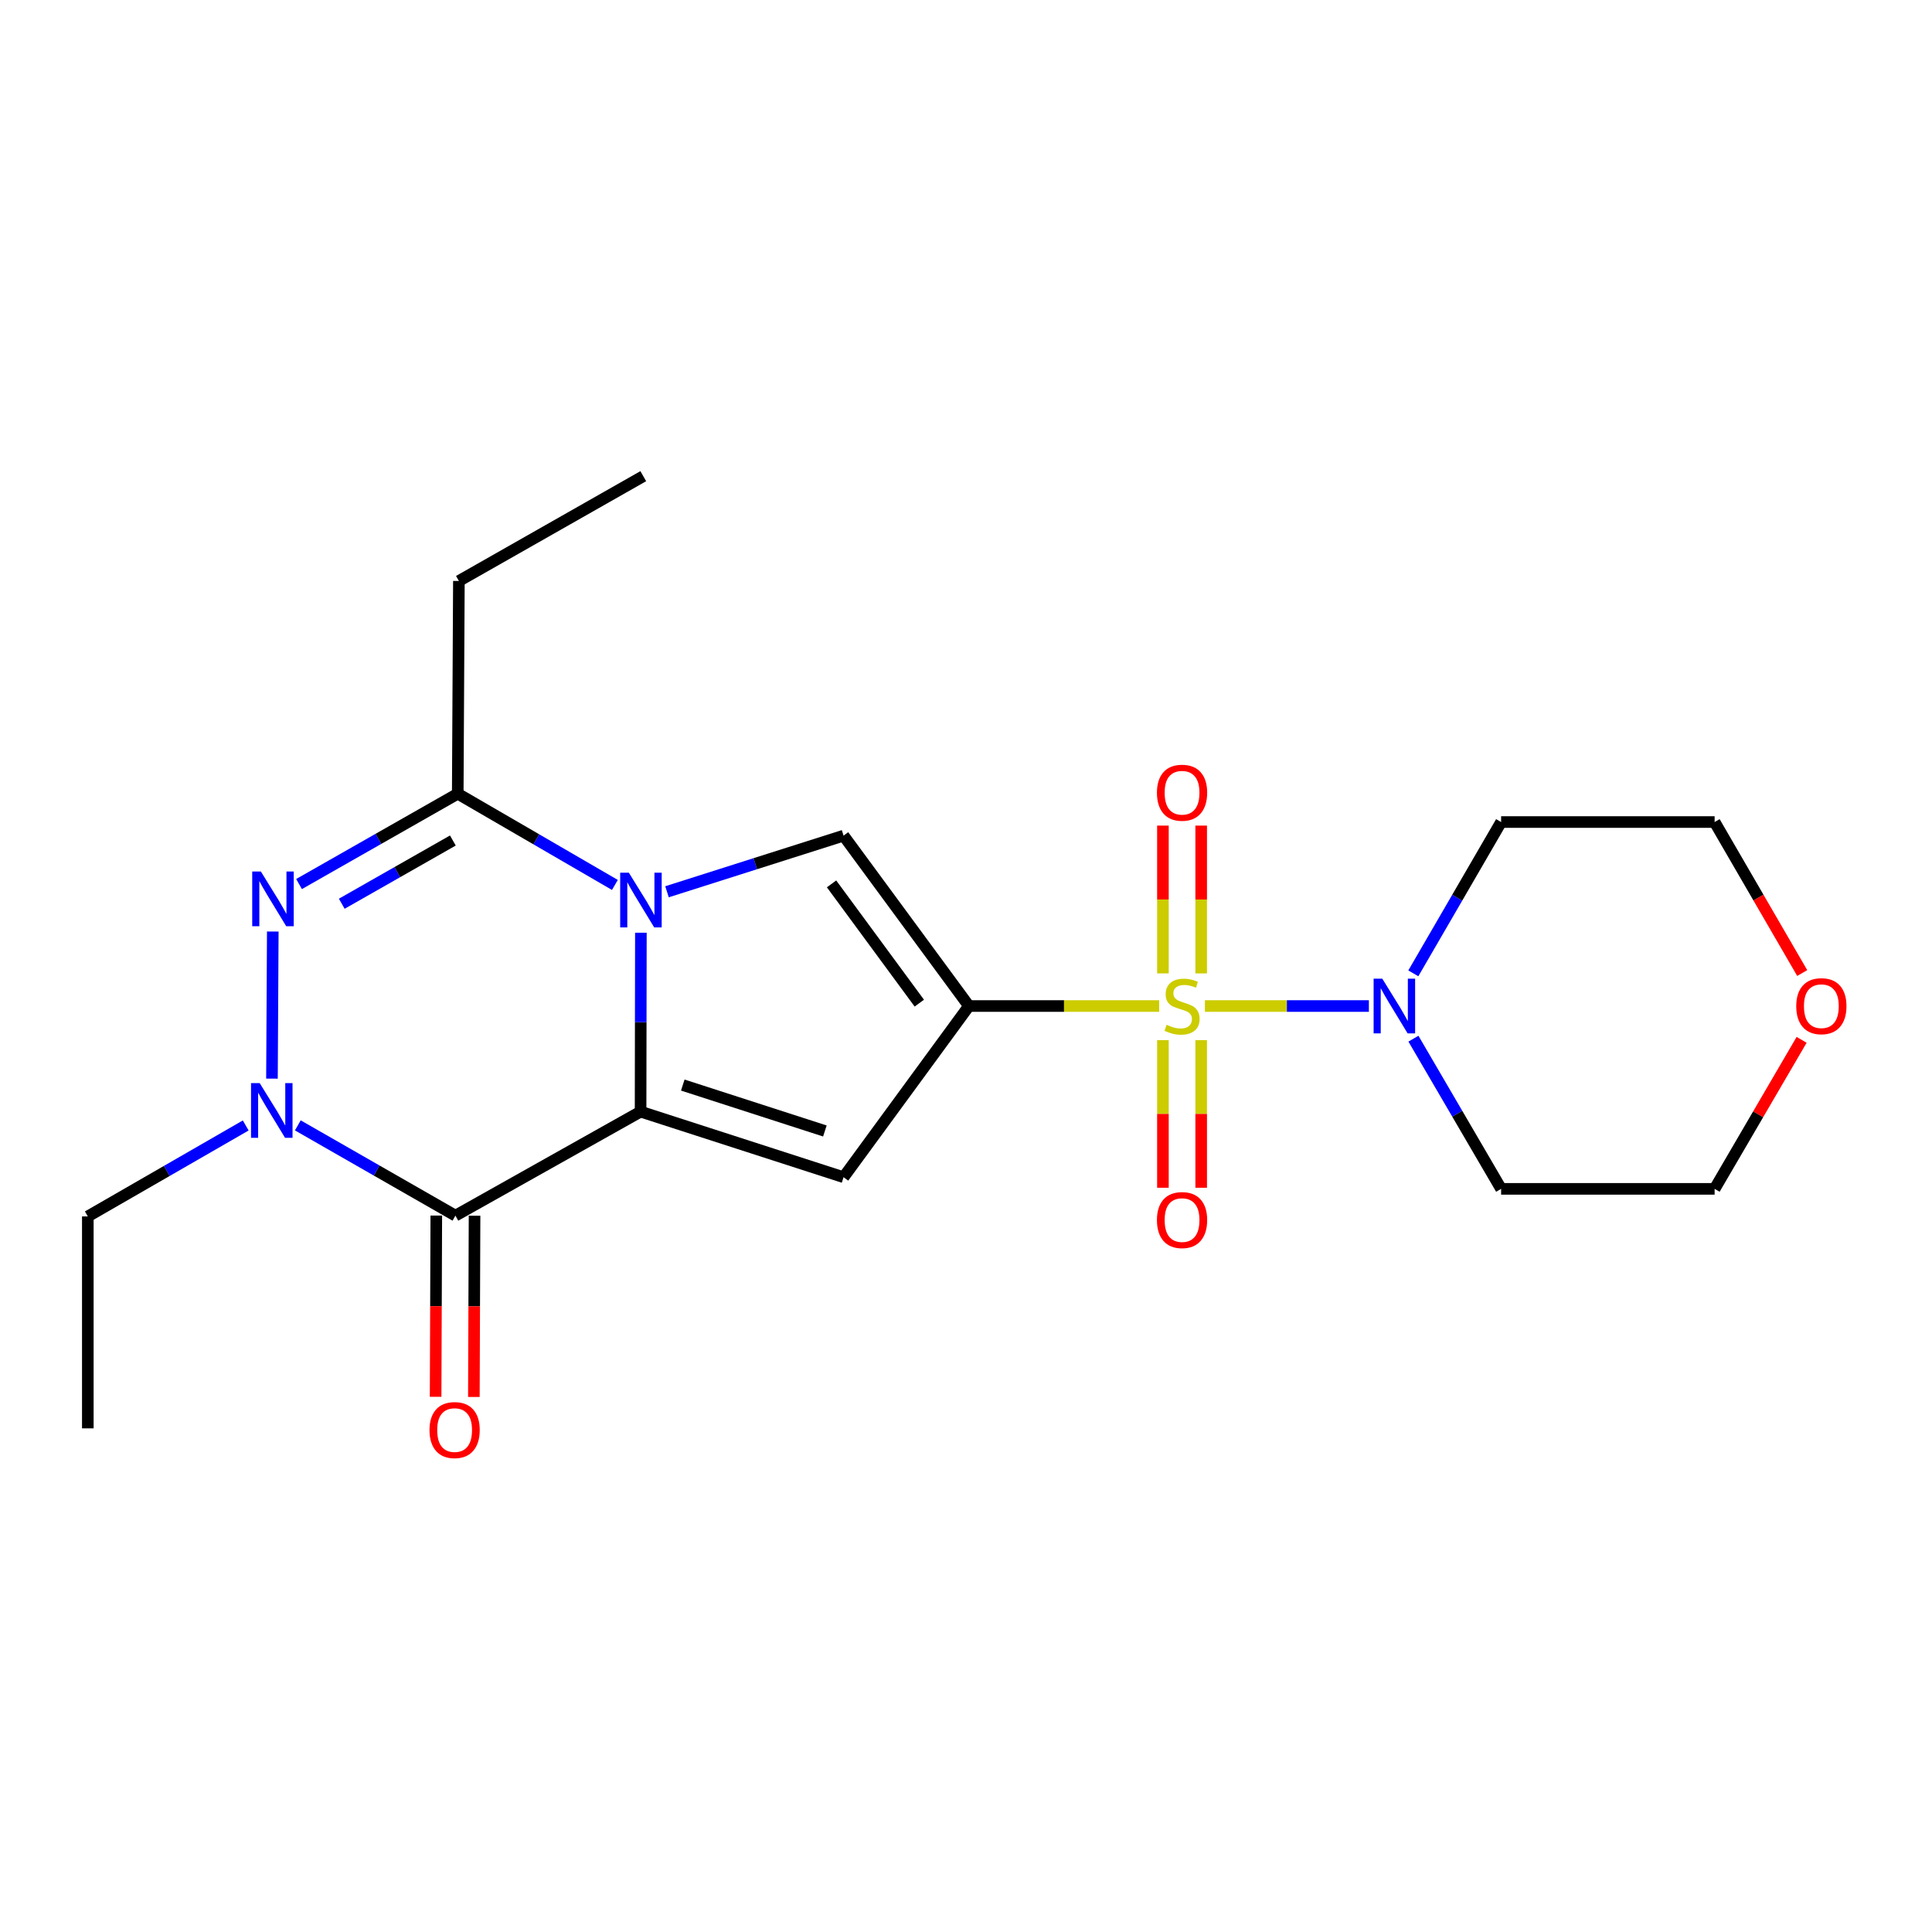 <?xml version='1.0' encoding='iso-8859-1'?>
<svg version='1.1' baseProfile='full'
              xmlns='http://www.w3.org/2000/svg'
                      xmlns:rdkit='http://www.rdkit.org/xml'
                      xmlns:xlink='http://www.w3.org/1999/xlink'
                  xml:space='preserve'
width='1000px' height='1000px' viewBox='0 0 1000 1000'>
<!-- END OF HEADER -->
<rect style='opacity:1.0;fill:#FFFFFF;stroke:none' width='1000' height='1000' x='0' y='0'> </rect>
<path class='bond-0' d='M 501.517,520.716 L 550.754,520.716' style='fill:none;fill-rule:evenodd;stroke:#000000;stroke-width:6px;stroke-linecap:butt;stroke-linejoin:miter;stroke-opacity:1' />
<path class='bond-0' d='M 550.754,520.716 L 599.991,520.716' style='fill:none;fill-rule:evenodd;stroke:#CCCC00;stroke-width:6px;stroke-linecap:butt;stroke-linejoin:miter;stroke-opacity:1' />
<path class='bond-4' d='M 501.517,520.716 L 436.626,609.323' style='fill:none;fill-rule:evenodd;stroke:#000000;stroke-width:6px;stroke-linecap:butt;stroke-linejoin:miter;stroke-opacity:1' />
<path class='bond-6' d='M 501.517,520.716 L 436.626,432.526' style='fill:none;fill-rule:evenodd;stroke:#000000;stroke-width:6px;stroke-linecap:butt;stroke-linejoin:miter;stroke-opacity:1' />
<path class='bond-6' d='M 475.835,519.222 L 430.411,457.49' style='fill:none;fill-rule:evenodd;stroke:#000000;stroke-width:6px;stroke-linecap:butt;stroke-linejoin:miter;stroke-opacity:1' />
<path class='bond-9' d='M 623.656,520.716 L 666.093,520.716' style='fill:none;fill-rule:evenodd;stroke:#CCCC00;stroke-width:6px;stroke-linecap:butt;stroke-linejoin:miter;stroke-opacity:1' />
<path class='bond-9' d='M 666.093,520.716 L 708.53,520.716' style='fill:none;fill-rule:evenodd;stroke:#0000FF;stroke-width:6px;stroke-linecap:butt;stroke-linejoin:miter;stroke-opacity:1' />
<path class='bond-10' d='M 621.729,503.834 L 621.729,465.581' style='fill:none;fill-rule:evenodd;stroke:#CCCC00;stroke-width:6px;stroke-linecap:butt;stroke-linejoin:miter;stroke-opacity:1' />
<path class='bond-10' d='M 621.729,465.581 L 621.729,427.329' style='fill:none;fill-rule:evenodd;stroke:#FF0000;stroke-width:6px;stroke-linecap:butt;stroke-linejoin:miter;stroke-opacity:1' />
<path class='bond-10' d='M 601.928,503.834 L 601.928,465.581' style='fill:none;fill-rule:evenodd;stroke:#CCCC00;stroke-width:6px;stroke-linecap:butt;stroke-linejoin:miter;stroke-opacity:1' />
<path class='bond-10' d='M 601.928,465.581 L 601.928,427.329' style='fill:none;fill-rule:evenodd;stroke:#FF0000;stroke-width:6px;stroke-linecap:butt;stroke-linejoin:miter;stroke-opacity:1' />
<path class='bond-11' d='M 601.928,538.364 L 601.928,576.57' style='fill:none;fill-rule:evenodd;stroke:#CCCC00;stroke-width:6px;stroke-linecap:butt;stroke-linejoin:miter;stroke-opacity:1' />
<path class='bond-11' d='M 601.928,576.57 L 601.928,614.777' style='fill:none;fill-rule:evenodd;stroke:#FF0000;stroke-width:6px;stroke-linecap:butt;stroke-linejoin:miter;stroke-opacity:1' />
<path class='bond-11' d='M 621.729,538.364 L 621.729,576.57' style='fill:none;fill-rule:evenodd;stroke:#CCCC00;stroke-width:6px;stroke-linecap:butt;stroke-linejoin:miter;stroke-opacity:1' />
<path class='bond-11' d='M 621.729,576.57 L 621.729,614.777' style='fill:none;fill-rule:evenodd;stroke:#FF0000;stroke-width:6px;stroke-linecap:butt;stroke-linejoin:miter;stroke-opacity:1' />
<path class='bond-1' d='M 331.562,575.376 L 436.626,609.323' style='fill:none;fill-rule:evenodd;stroke:#000000;stroke-width:6px;stroke-linecap:butt;stroke-linejoin:miter;stroke-opacity:1' />
<path class='bond-1' d='M 353.41,561.627 L 426.954,585.39' style='fill:none;fill-rule:evenodd;stroke:#000000;stroke-width:6px;stroke-linecap:butt;stroke-linejoin:miter;stroke-opacity:1' />
<path class='bond-3' d='M 331.562,575.376 L 235.727,629.212' style='fill:none;fill-rule:evenodd;stroke:#000000;stroke-width:6px;stroke-linecap:butt;stroke-linejoin:miter;stroke-opacity:1' />
<path class='bond-22' d='M 331.562,575.376 L 331.641,529.071' style='fill:none;fill-rule:evenodd;stroke:#000000;stroke-width:6px;stroke-linecap:butt;stroke-linejoin:miter;stroke-opacity:1' />
<path class='bond-22' d='M 331.641,529.071 L 331.72,482.766' style='fill:none;fill-rule:evenodd;stroke:#0000FF;stroke-width:6px;stroke-linecap:butt;stroke-linejoin:miter;stroke-opacity:1' />
<path class='bond-2' d='M 345.24,461.579 L 390.933,447.053' style='fill:none;fill-rule:evenodd;stroke:#0000FF;stroke-width:6px;stroke-linecap:butt;stroke-linejoin:miter;stroke-opacity:1' />
<path class='bond-2' d='M 390.933,447.053 L 436.626,432.526' style='fill:none;fill-rule:evenodd;stroke:#000000;stroke-width:6px;stroke-linecap:butt;stroke-linejoin:miter;stroke-opacity:1' />
<path class='bond-8' d='M 318.268,458.042 L 277.597,434.432' style='fill:none;fill-rule:evenodd;stroke:#0000FF;stroke-width:6px;stroke-linecap:butt;stroke-linejoin:miter;stroke-opacity:1' />
<path class='bond-8' d='M 277.597,434.432 L 236.926,410.823' style='fill:none;fill-rule:evenodd;stroke:#000000;stroke-width:6px;stroke-linecap:butt;stroke-linejoin:miter;stroke-opacity:1' />
<path class='bond-7' d='M 235.727,629.212 L 194.94,605.852' style='fill:none;fill-rule:evenodd;stroke:#000000;stroke-width:6px;stroke-linecap:butt;stroke-linejoin:miter;stroke-opacity:1' />
<path class='bond-7' d='M 194.94,605.852 L 154.152,582.491' style='fill:none;fill-rule:evenodd;stroke:#0000FF;stroke-width:6px;stroke-linecap:butt;stroke-linejoin:miter;stroke-opacity:1' />
<path class='bond-12' d='M 225.827,629.175 L 225.65,676.081' style='fill:none;fill-rule:evenodd;stroke:#000000;stroke-width:6px;stroke-linecap:butt;stroke-linejoin:miter;stroke-opacity:1' />
<path class='bond-12' d='M 225.65,676.081 L 225.473,722.987' style='fill:none;fill-rule:evenodd;stroke:#FF0000;stroke-width:6px;stroke-linecap:butt;stroke-linejoin:miter;stroke-opacity:1' />
<path class='bond-12' d='M 245.627,629.249 L 245.451,676.156' style='fill:none;fill-rule:evenodd;stroke:#000000;stroke-width:6px;stroke-linecap:butt;stroke-linejoin:miter;stroke-opacity:1' />
<path class='bond-12' d='M 245.451,676.156 L 245.274,723.062' style='fill:none;fill-rule:evenodd;stroke:#FF0000;stroke-width:6px;stroke-linecap:butt;stroke-linejoin:miter;stroke-opacity:1' />
<path class='bond-5' d='M 154.781,457.583 L 195.853,434.203' style='fill:none;fill-rule:evenodd;stroke:#0000FF;stroke-width:6px;stroke-linecap:butt;stroke-linejoin:miter;stroke-opacity:1' />
<path class='bond-5' d='M 195.853,434.203 L 236.926,410.823' style='fill:none;fill-rule:evenodd;stroke:#000000;stroke-width:6px;stroke-linecap:butt;stroke-linejoin:miter;stroke-opacity:1' />
<path class='bond-5' d='M 176.898,467.777 L 205.649,451.411' style='fill:none;fill-rule:evenodd;stroke:#0000FF;stroke-width:6px;stroke-linecap:butt;stroke-linejoin:miter;stroke-opacity:1' />
<path class='bond-5' d='M 205.649,451.411 L 234.4,435.045' style='fill:none;fill-rule:evenodd;stroke:#000000;stroke-width:6px;stroke-linecap:butt;stroke-linejoin:miter;stroke-opacity:1' />
<path class='bond-23' d='M 141.194,482.161 L 140.766,558.296' style='fill:none;fill-rule:evenodd;stroke:#0000FF;stroke-width:6px;stroke-linecap:butt;stroke-linejoin:miter;stroke-opacity:1' />
<path class='bond-16' d='M 127.186,582.54 L 86.32,606.08' style='fill:none;fill-rule:evenodd;stroke:#0000FF;stroke-width:6px;stroke-linecap:butt;stroke-linejoin:miter;stroke-opacity:1' />
<path class='bond-16' d='M 86.32,606.08 L 45.455,629.619' style='fill:none;fill-rule:evenodd;stroke:#000000;stroke-width:6px;stroke-linecap:butt;stroke-linejoin:miter;stroke-opacity:1' />
<path class='bond-17' d='M 236.926,410.823 L 237.52,300.709' style='fill:none;fill-rule:evenodd;stroke:#000000;stroke-width:6px;stroke-linecap:butt;stroke-linejoin:miter;stroke-opacity:1' />
<path class='bond-14' d='M 731.535,503.803 L 754.256,464.645' style='fill:none;fill-rule:evenodd;stroke:#0000FF;stroke-width:6px;stroke-linecap:butt;stroke-linejoin:miter;stroke-opacity:1' />
<path class='bond-14' d='M 754.256,464.645 L 776.976,425.486' style='fill:none;fill-rule:evenodd;stroke:#000000;stroke-width:6px;stroke-linecap:butt;stroke-linejoin:miter;stroke-opacity:1' />
<path class='bond-15' d='M 731.589,537.615 L 754.283,576.484' style='fill:none;fill-rule:evenodd;stroke:#0000FF;stroke-width:6px;stroke-linecap:butt;stroke-linejoin:miter;stroke-opacity:1' />
<path class='bond-15' d='M 754.283,576.484 L 776.976,615.352' style='fill:none;fill-rule:evenodd;stroke:#000000;stroke-width:6px;stroke-linecap:butt;stroke-linejoin:miter;stroke-opacity:1' />
<path class='bond-13' d='M 932.514,538.215 L 910,576.784' style='fill:none;fill-rule:evenodd;stroke:#FF0000;stroke-width:6px;stroke-linecap:butt;stroke-linejoin:miter;stroke-opacity:1' />
<path class='bond-13' d='M 910,576.784 L 887.486,615.352' style='fill:none;fill-rule:evenodd;stroke:#000000;stroke-width:6px;stroke-linecap:butt;stroke-linejoin:miter;stroke-opacity:1' />
<path class='bond-24' d='M 932.825,503.644 L 910.156,464.565' style='fill:none;fill-rule:evenodd;stroke:#FF0000;stroke-width:6px;stroke-linecap:butt;stroke-linejoin:miter;stroke-opacity:1' />
<path class='bond-24' d='M 910.156,464.565 L 887.486,425.486' style='fill:none;fill-rule:evenodd;stroke:#000000;stroke-width:6px;stroke-linecap:butt;stroke-linejoin:miter;stroke-opacity:1' />
<path class='bond-19' d='M 776.976,425.486 L 887.486,425.486' style='fill:none;fill-rule:evenodd;stroke:#000000;stroke-width:6px;stroke-linecap:butt;stroke-linejoin:miter;stroke-opacity:1' />
<path class='bond-18' d='M 776.976,615.352 L 887.486,615.352' style='fill:none;fill-rule:evenodd;stroke:#000000;stroke-width:6px;stroke-linecap:butt;stroke-linejoin:miter;stroke-opacity:1' />
<path class='bond-20' d='M 45.455,629.619 L 45.455,739.314' style='fill:none;fill-rule:evenodd;stroke:#000000;stroke-width:6px;stroke-linecap:butt;stroke-linejoin:miter;stroke-opacity:1' />
<path class='bond-21' d='M 237.52,300.709 L 332.959,246.467' style='fill:none;fill-rule:evenodd;stroke:#000000;stroke-width:6px;stroke-linecap:butt;stroke-linejoin:miter;stroke-opacity:1' />
<path  class='atom-1' d='M 603.828 530.436
Q 604.148 530.556, 605.468 531.116
Q 606.788 531.676, 608.228 532.036
Q 609.708 532.356, 611.148 532.356
Q 613.828 532.356, 615.388 531.076
Q 616.948 529.756, 616.948 527.476
Q 616.948 525.916, 616.148 524.956
Q 615.388 523.996, 614.188 523.476
Q 612.988 522.956, 610.988 522.356
Q 608.468 521.596, 606.948 520.876
Q 605.468 520.156, 604.388 518.636
Q 603.348 517.116, 603.348 514.556
Q 603.348 510.996, 605.748 508.796
Q 608.188 506.596, 612.988 506.596
Q 616.268 506.596, 619.988 508.156
L 619.068 511.236
Q 615.668 509.836, 613.108 509.836
Q 610.348 509.836, 608.828 510.996
Q 607.308 512.116, 607.348 514.076
Q 607.348 515.596, 608.108 516.516
Q 608.908 517.436, 610.028 517.956
Q 611.188 518.476, 613.108 519.076
Q 615.668 519.876, 617.188 520.676
Q 618.708 521.476, 619.788 523.116
Q 620.908 524.716, 620.908 527.476
Q 620.908 531.396, 618.268 533.516
Q 615.668 535.596, 611.308 535.596
Q 608.788 535.596, 606.868 535.036
Q 604.988 534.516, 602.748 533.596
L 603.828 530.436
' fill='#CCCC00'/>
<path  class='atom-3' d='M 325.489 451.708
L 334.769 466.708
Q 335.689 468.188, 337.169 470.868
Q 338.649 473.548, 338.729 473.708
L 338.729 451.708
L 342.489 451.708
L 342.489 480.028
L 338.609 480.028
L 328.649 463.628
Q 327.489 461.708, 326.249 459.508
Q 325.049 457.308, 324.689 456.628
L 324.689 480.028
L 321.009 480.028
L 321.009 451.708
L 325.489 451.708
' fill='#0000FF'/>
<path  class='atom-6' d='M 135.029 451.103
L 144.309 466.103
Q 145.229 467.583, 146.709 470.263
Q 148.189 472.943, 148.269 473.103
L 148.269 451.103
L 152.029 451.103
L 152.029 479.423
L 148.149 479.423
L 138.189 463.023
Q 137.029 461.103, 135.789 458.903
Q 134.589 456.703, 134.229 456.023
L 134.229 479.423
L 130.549 479.423
L 130.549 451.103
L 135.029 451.103
' fill='#0000FF'/>
<path  class='atom-8' d='M 134.413 560.611
L 143.693 575.611
Q 144.613 577.091, 146.093 579.771
Q 147.573 582.451, 147.653 582.611
L 147.653 560.611
L 151.413 560.611
L 151.413 588.931
L 147.533 588.931
L 137.573 572.531
Q 136.413 570.611, 135.173 568.411
Q 133.973 566.211, 133.613 565.531
L 133.613 588.931
L 129.933 588.931
L 129.933 560.611
L 134.413 560.611
' fill='#0000FF'/>
<path  class='atom-10' d='M 715.462 506.556
L 724.742 521.556
Q 725.662 523.036, 727.142 525.716
Q 728.622 528.396, 728.702 528.556
L 728.702 506.556
L 732.462 506.556
L 732.462 534.876
L 728.582 534.876
L 718.622 518.476
Q 717.462 516.556, 716.222 514.356
Q 715.022 512.156, 714.662 511.476
L 714.662 534.876
L 710.982 534.876
L 710.982 506.556
L 715.462 506.556
' fill='#0000FF'/>
<path  class='atom-11' d='M 598.828 410.309
Q 598.828 403.509, 602.188 399.709
Q 605.548 395.909, 611.828 395.909
Q 618.108 395.909, 621.468 399.709
Q 624.828 403.509, 624.828 410.309
Q 624.828 417.189, 621.428 421.109
Q 618.028 424.989, 611.828 424.989
Q 605.588 424.989, 602.188 421.109
Q 598.828 417.229, 598.828 410.309
M 611.828 421.789
Q 616.148 421.789, 618.468 418.909
Q 620.828 415.989, 620.828 410.309
Q 620.828 404.749, 618.468 401.949
Q 616.148 399.109, 611.828 399.109
Q 607.508 399.109, 605.148 401.909
Q 602.828 404.709, 602.828 410.309
Q 602.828 416.029, 605.148 418.909
Q 607.508 421.789, 611.828 421.789
' fill='#FF0000'/>
<path  class='atom-12' d='M 598.828 631.503
Q 598.828 624.703, 602.188 620.903
Q 605.548 617.103, 611.828 617.103
Q 618.108 617.103, 621.468 620.903
Q 624.828 624.703, 624.828 631.503
Q 624.828 638.383, 621.428 642.303
Q 618.028 646.183, 611.828 646.183
Q 605.588 646.183, 602.188 642.303
Q 598.828 638.423, 598.828 631.503
M 611.828 642.983
Q 616.148 642.983, 618.468 640.103
Q 620.828 637.183, 620.828 631.503
Q 620.828 625.943, 618.468 623.143
Q 616.148 620.303, 611.828 620.303
Q 607.508 620.303, 605.148 623.103
Q 602.828 625.903, 602.828 631.503
Q 602.828 637.223, 605.148 640.103
Q 607.508 642.983, 611.828 642.983
' fill='#FF0000'/>
<path  class='atom-13' d='M 222.309 740.197
Q 222.309 733.397, 225.669 729.597
Q 229.029 725.797, 235.309 725.797
Q 241.589 725.797, 244.949 729.597
Q 248.309 733.397, 248.309 740.197
Q 248.309 747.077, 244.909 750.997
Q 241.509 754.877, 235.309 754.877
Q 229.069 754.877, 225.669 750.997
Q 222.309 747.117, 222.309 740.197
M 235.309 751.677
Q 239.629 751.677, 241.949 748.797
Q 244.309 745.877, 244.309 740.197
Q 244.309 734.637, 241.949 731.837
Q 239.629 728.997, 235.309 728.997
Q 230.989 728.997, 228.629 731.797
Q 226.309 734.597, 226.309 740.197
Q 226.309 745.917, 228.629 748.797
Q 230.989 751.677, 235.309 751.677
' fill='#FF0000'/>
<path  class='atom-14' d='M 929.729 520.796
Q 929.729 513.996, 933.089 510.196
Q 936.449 506.396, 942.729 506.396
Q 949.009 506.396, 952.369 510.196
Q 955.729 513.996, 955.729 520.796
Q 955.729 527.676, 952.329 531.596
Q 948.929 535.476, 942.729 535.476
Q 936.489 535.476, 933.089 531.596
Q 929.729 527.716, 929.729 520.796
M 942.729 532.276
Q 947.049 532.276, 949.369 529.396
Q 951.729 526.476, 951.729 520.796
Q 951.729 515.236, 949.369 512.436
Q 947.049 509.596, 942.729 509.596
Q 938.409 509.596, 936.049 512.396
Q 933.729 515.196, 933.729 520.796
Q 933.729 526.516, 936.049 529.396
Q 938.409 532.276, 942.729 532.276
' fill='#FF0000'/>
</svg>
